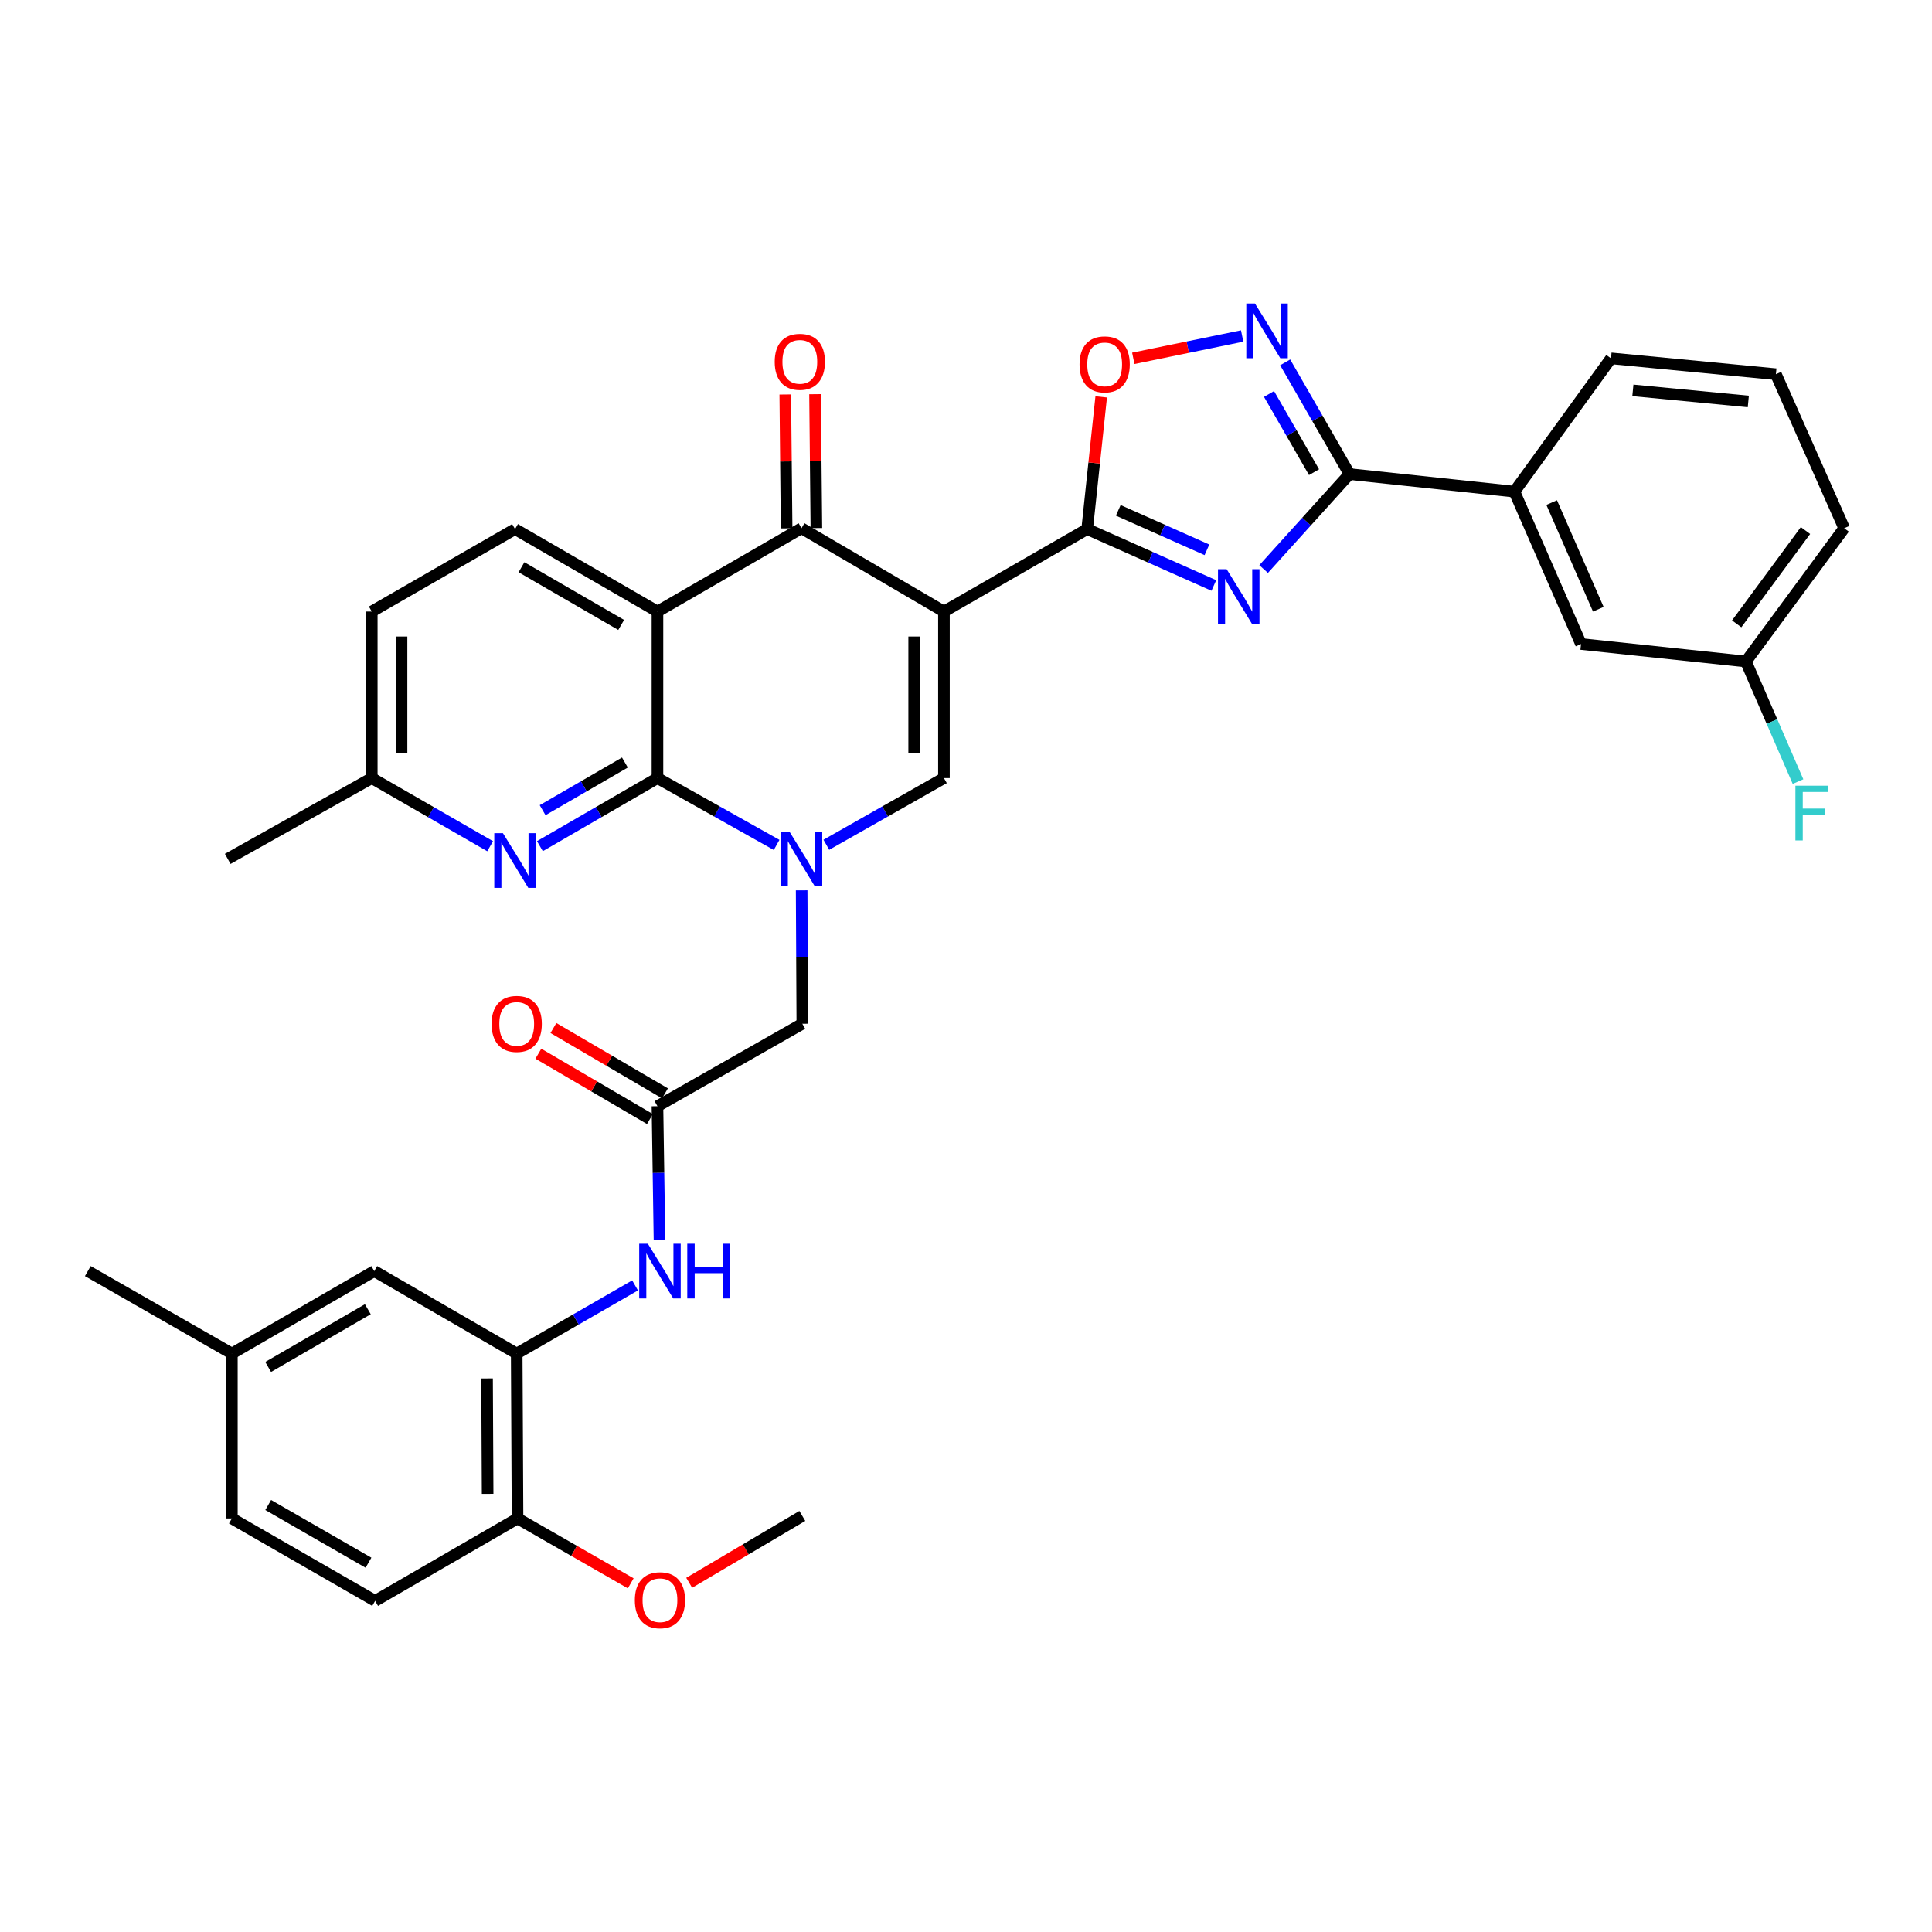 <?xml version='1.0' encoding='iso-8859-1'?>
<svg version='1.1' baseProfile='full'
              xmlns='http://www.w3.org/2000/svg'
                      xmlns:rdkit='http://www.rdkit.org/xml'
                      xmlns:xlink='http://www.w3.org/1999/xlink'
                  xml:space='preserve'
width='1000px' height='1000px' viewBox='0 0 1000 1000'>
<!-- END OF HEADER -->
<rect style='opacity:1.0;fill:#FFFFFF;stroke:none' width='1000' height='1000' x='0' y='0'> </rect>
<path class='bond-2' d='M 488.58,316.53 L 562.717,273.854' style='fill:none;fill-rule:evenodd;stroke:#000000;stroke-width:6px;stroke-linecap:butt;stroke-linejoin:miter;stroke-opacity:1' />
<path class='bond-5' d='M 488.58,316.53 L 414.854,273.401' style='fill:none;fill-rule:evenodd;stroke:#000000;stroke-width:6px;stroke-linecap:butt;stroke-linejoin:miter;stroke-opacity:1' />
<path class='bond-6' d='M 488.58,316.53 L 488.58,402.737' style='fill:none;fill-rule:evenodd;stroke:#000000;stroke-width:6px;stroke-linecap:butt;stroke-linejoin:miter;stroke-opacity:1' />
<path class='bond-6' d='M 473.17,329.461 L 473.17,389.806' style='fill:none;fill-rule:evenodd;stroke:#000000;stroke-width:6px;stroke-linecap:butt;stroke-linejoin:miter;stroke-opacity:1' />
<path class='bond-0' d='M 427.713,437.263 L 458.146,420' style='fill:none;fill-rule:evenodd;stroke:#0000FF;stroke-width:6px;stroke-linecap:butt;stroke-linejoin:miter;stroke-opacity:1' />
<path class='bond-0' d='M 458.146,420 L 488.58,402.737' style='fill:none;fill-rule:evenodd;stroke:#000000;stroke-width:6px;stroke-linecap:butt;stroke-linejoin:miter;stroke-opacity:1' />
<path class='bond-1' d='M 401.977,437.334 L 371.137,420.036' style='fill:none;fill-rule:evenodd;stroke:#0000FF;stroke-width:6px;stroke-linecap:butt;stroke-linejoin:miter;stroke-opacity:1' />
<path class='bond-1' d='M 371.137,420.036 L 340.298,402.737' style='fill:none;fill-rule:evenodd;stroke:#000000;stroke-width:6px;stroke-linecap:butt;stroke-linejoin:miter;stroke-opacity:1' />
<path class='bond-14' d='M 414.936,460.85 L 415.109,495.371' style='fill:none;fill-rule:evenodd;stroke:#0000FF;stroke-width:6px;stroke-linecap:butt;stroke-linejoin:miter;stroke-opacity:1' />
<path class='bond-14' d='M 415.109,495.371 L 415.282,529.891' style='fill:none;fill-rule:evenodd;stroke:#000000;stroke-width:6px;stroke-linecap:butt;stroke-linejoin:miter;stroke-opacity:1' />
<path class='bond-10' d='M 340.298,402.737 L 309.874,420.354' style='fill:none;fill-rule:evenodd;stroke:#000000;stroke-width:6px;stroke-linecap:butt;stroke-linejoin:miter;stroke-opacity:1' />
<path class='bond-10' d='M 309.874,420.354 L 279.45,437.97' style='fill:none;fill-rule:evenodd;stroke:#0000FF;stroke-width:6px;stroke-linecap:butt;stroke-linejoin:miter;stroke-opacity:1' />
<path class='bond-10' d='M 323.449,394.687 L 302.153,407.018' style='fill:none;fill-rule:evenodd;stroke:#000000;stroke-width:6px;stroke-linecap:butt;stroke-linejoin:miter;stroke-opacity:1' />
<path class='bond-10' d='M 302.153,407.018 L 280.856,419.35' style='fill:none;fill-rule:evenodd;stroke:#0000FF;stroke-width:6px;stroke-linecap:butt;stroke-linejoin:miter;stroke-opacity:1' />
<path class='bond-36' d='M 340.298,402.737 L 340.298,316.53' style='fill:none;fill-rule:evenodd;stroke:#000000;stroke-width:6px;stroke-linecap:butt;stroke-linejoin:miter;stroke-opacity:1' />
<path class='bond-3' d='M 562.717,273.854 L 595.499,288.446' style='fill:none;fill-rule:evenodd;stroke:#000000;stroke-width:6px;stroke-linecap:butt;stroke-linejoin:miter;stroke-opacity:1' />
<path class='bond-3' d='M 595.499,288.446 L 628.281,303.038' style='fill:none;fill-rule:evenodd;stroke:#0000FF;stroke-width:6px;stroke-linecap:butt;stroke-linejoin:miter;stroke-opacity:1' />
<path class='bond-3' d='M 578.817,264.154 L 601.765,274.368' style='fill:none;fill-rule:evenodd;stroke:#000000;stroke-width:6px;stroke-linecap:butt;stroke-linejoin:miter;stroke-opacity:1' />
<path class='bond-3' d='M 601.765,274.368 L 624.713,284.582' style='fill:none;fill-rule:evenodd;stroke:#0000FF;stroke-width:6px;stroke-linecap:butt;stroke-linejoin:miter;stroke-opacity:1' />
<path class='bond-9' d='M 562.717,273.854 L 566.348,239.64' style='fill:none;fill-rule:evenodd;stroke:#000000;stroke-width:6px;stroke-linecap:butt;stroke-linejoin:miter;stroke-opacity:1' />
<path class='bond-9' d='M 566.348,239.64 L 569.98,205.425' style='fill:none;fill-rule:evenodd;stroke:#FF0000;stroke-width:6px;stroke-linecap:butt;stroke-linejoin:miter;stroke-opacity:1' />
<path class='bond-7' d='M 654.044,294.536 L 676.268,269.963' style='fill:none;fill-rule:evenodd;stroke:#0000FF;stroke-width:6px;stroke-linecap:butt;stroke-linejoin:miter;stroke-opacity:1' />
<path class='bond-7' d='M 676.268,269.963 L 698.491,245.39' style='fill:none;fill-rule:evenodd;stroke:#000000;stroke-width:6px;stroke-linecap:butt;stroke-linejoin:miter;stroke-opacity:1' />
<path class='bond-4' d='M 340.298,316.53 L 414.854,273.401' style='fill:none;fill-rule:evenodd;stroke:#000000;stroke-width:6px;stroke-linecap:butt;stroke-linejoin:miter;stroke-opacity:1' />
<path class='bond-15' d='M 340.298,316.53 L 266.581,273.854' style='fill:none;fill-rule:evenodd;stroke:#000000;stroke-width:6px;stroke-linecap:butt;stroke-linejoin:miter;stroke-opacity:1' />
<path class='bond-15' d='M 321.52,323.465 L 269.918,293.592' style='fill:none;fill-rule:evenodd;stroke:#000000;stroke-width:6px;stroke-linecap:butt;stroke-linejoin:miter;stroke-opacity:1' />
<path class='bond-17' d='M 422.558,273.323 L 422.211,238.677' style='fill:none;fill-rule:evenodd;stroke:#000000;stroke-width:6px;stroke-linecap:butt;stroke-linejoin:miter;stroke-opacity:1' />
<path class='bond-17' d='M 422.211,238.677 L 421.863,204.031' style='fill:none;fill-rule:evenodd;stroke:#FF0000;stroke-width:6px;stroke-linecap:butt;stroke-linejoin:miter;stroke-opacity:1' />
<path class='bond-17' d='M 407.15,273.478 L 406.802,238.832' style='fill:none;fill-rule:evenodd;stroke:#000000;stroke-width:6px;stroke-linecap:butt;stroke-linejoin:miter;stroke-opacity:1' />
<path class='bond-17' d='M 406.802,238.832 L 406.455,204.186' style='fill:none;fill-rule:evenodd;stroke:#FF0000;stroke-width:6px;stroke-linecap:butt;stroke-linejoin:miter;stroke-opacity:1' />
<path class='bond-16' d='M 698.491,245.39 L 783.851,254.473' style='fill:none;fill-rule:evenodd;stroke:#000000;stroke-width:6px;stroke-linecap:butt;stroke-linejoin:miter;stroke-opacity:1' />
<path class='bond-37' d='M 698.491,245.39 L 681.848,216.475' style='fill:none;fill-rule:evenodd;stroke:#000000;stroke-width:6px;stroke-linecap:butt;stroke-linejoin:miter;stroke-opacity:1' />
<path class='bond-37' d='M 681.848,216.475 L 665.205,187.56' style='fill:none;fill-rule:evenodd;stroke:#0000FF;stroke-width:6px;stroke-linecap:butt;stroke-linejoin:miter;stroke-opacity:1' />
<path class='bond-37' d='M 680.143,244.402 L 668.493,224.162' style='fill:none;fill-rule:evenodd;stroke:#000000;stroke-width:6px;stroke-linecap:butt;stroke-linejoin:miter;stroke-opacity:1' />
<path class='bond-37' d='M 668.493,224.162 L 656.843,203.921' style='fill:none;fill-rule:evenodd;stroke:#0000FF;stroke-width:6px;stroke-linecap:butt;stroke-linejoin:miter;stroke-opacity:1' />
<path class='bond-8' d='M 642.939,173.907 L 614.765,179.692' style='fill:none;fill-rule:evenodd;stroke:#0000FF;stroke-width:6px;stroke-linecap:butt;stroke-linejoin:miter;stroke-opacity:1' />
<path class='bond-8' d='M 614.765,179.692 L 586.59,185.478' style='fill:none;fill-rule:evenodd;stroke:#FF0000;stroke-width:6px;stroke-linecap:butt;stroke-linejoin:miter;stroke-opacity:1' />
<path class='bond-22' d='M 253.702,438.008 L 223.064,420.373' style='fill:none;fill-rule:evenodd;stroke:#0000FF;stroke-width:6px;stroke-linecap:butt;stroke-linejoin:miter;stroke-opacity:1' />
<path class='bond-22' d='M 223.064,420.373 L 192.427,402.737' style='fill:none;fill-rule:evenodd;stroke:#000000;stroke-width:6px;stroke-linecap:butt;stroke-linejoin:miter;stroke-opacity:1' />
<path class='bond-11' d='M 340.298,572.567 L 415.282,529.891' style='fill:none;fill-rule:evenodd;stroke:#000000;stroke-width:6px;stroke-linecap:butt;stroke-linejoin:miter;stroke-opacity:1' />
<path class='bond-13' d='M 340.298,572.567 L 340.821,607.096' style='fill:none;fill-rule:evenodd;stroke:#000000;stroke-width:6px;stroke-linecap:butt;stroke-linejoin:miter;stroke-opacity:1' />
<path class='bond-13' d='M 340.821,607.096 L 341.344,641.624' style='fill:none;fill-rule:evenodd;stroke:#0000FF;stroke-width:6px;stroke-linecap:butt;stroke-linejoin:miter;stroke-opacity:1' />
<path class='bond-21' d='M 344.192,565.919 L 315.321,549.007' style='fill:none;fill-rule:evenodd;stroke:#000000;stroke-width:6px;stroke-linecap:butt;stroke-linejoin:miter;stroke-opacity:1' />
<path class='bond-21' d='M 315.321,549.007 L 286.45,532.095' style='fill:none;fill-rule:evenodd;stroke:#FF0000;stroke-width:6px;stroke-linecap:butt;stroke-linejoin:miter;stroke-opacity:1' />
<path class='bond-21' d='M 336.404,579.215 L 307.533,562.303' style='fill:none;fill-rule:evenodd;stroke:#000000;stroke-width:6px;stroke-linecap:butt;stroke-linejoin:miter;stroke-opacity:1' />
<path class='bond-21' d='M 307.533,562.303 L 278.662,545.391' style='fill:none;fill-rule:evenodd;stroke:#FF0000;stroke-width:6px;stroke-linecap:butt;stroke-linejoin:miter;stroke-opacity:1' />
<path class='bond-12' d='M 267.445,700.603 L 298.078,682.968' style='fill:none;fill-rule:evenodd;stroke:#000000;stroke-width:6px;stroke-linecap:butt;stroke-linejoin:miter;stroke-opacity:1' />
<path class='bond-12' d='M 298.078,682.968 L 328.712,665.333' style='fill:none;fill-rule:evenodd;stroke:#0000FF;stroke-width:6px;stroke-linecap:butt;stroke-linejoin:miter;stroke-opacity:1' />
<path class='bond-18' d='M 267.445,700.603 L 267.873,785.946' style='fill:none;fill-rule:evenodd;stroke:#000000;stroke-width:6px;stroke-linecap:butt;stroke-linejoin:miter;stroke-opacity:1' />
<path class='bond-18' d='M 252.1,713.481 L 252.4,773.221' style='fill:none;fill-rule:evenodd;stroke:#000000;stroke-width:6px;stroke-linecap:butt;stroke-linejoin:miter;stroke-opacity:1' />
<path class='bond-19' d='M 267.445,700.603 L 193.719,657.918' style='fill:none;fill-rule:evenodd;stroke:#000000;stroke-width:6px;stroke-linecap:butt;stroke-linejoin:miter;stroke-opacity:1' />
<path class='bond-24' d='M 266.581,273.854 L 192.427,316.53' style='fill:none;fill-rule:evenodd;stroke:#000000;stroke-width:6px;stroke-linecap:butt;stroke-linejoin:miter;stroke-opacity:1' />
<path class='bond-20' d='M 783.851,254.473 L 818.334,333.343' style='fill:none;fill-rule:evenodd;stroke:#000000;stroke-width:6px;stroke-linecap:butt;stroke-linejoin:miter;stroke-opacity:1' />
<path class='bond-20' d='M 803.143,260.13 L 827.281,315.34' style='fill:none;fill-rule:evenodd;stroke:#000000;stroke-width:6px;stroke-linecap:butt;stroke-linejoin:miter;stroke-opacity:1' />
<path class='bond-30' d='M 783.851,254.473 L 833.846,185.481' style='fill:none;fill-rule:evenodd;stroke:#000000;stroke-width:6px;stroke-linecap:butt;stroke-linejoin:miter;stroke-opacity:1' />
<path class='bond-23' d='M 267.873,785.946 L 194.165,828.613' style='fill:none;fill-rule:evenodd;stroke:#000000;stroke-width:6px;stroke-linecap:butt;stroke-linejoin:miter;stroke-opacity:1' />
<path class='bond-29' d='M 267.873,785.946 L 297.17,802.736' style='fill:none;fill-rule:evenodd;stroke:#000000;stroke-width:6px;stroke-linecap:butt;stroke-linejoin:miter;stroke-opacity:1' />
<path class='bond-29' d='M 297.17,802.736 L 326.466,819.526' style='fill:none;fill-rule:evenodd;stroke:#FF0000;stroke-width:6px;stroke-linecap:butt;stroke-linejoin:miter;stroke-opacity:1' />
<path class='bond-26' d='M 193.719,657.918 L 120.019,700.603' style='fill:none;fill-rule:evenodd;stroke:#000000;stroke-width:6px;stroke-linecap:butt;stroke-linejoin:miter;stroke-opacity:1' />
<path class='bond-26' d='M 190.387,677.656 L 138.797,707.535' style='fill:none;fill-rule:evenodd;stroke:#000000;stroke-width:6px;stroke-linecap:butt;stroke-linejoin:miter;stroke-opacity:1' />
<path class='bond-25' d='M 818.334,333.343 L 903.677,342.392' style='fill:none;fill-rule:evenodd;stroke:#000000;stroke-width:6px;stroke-linecap:butt;stroke-linejoin:miter;stroke-opacity:1' />
<path class='bond-33' d='M 192.427,402.737 L 117.871,444.557' style='fill:none;fill-rule:evenodd;stroke:#000000;stroke-width:6px;stroke-linecap:butt;stroke-linejoin:miter;stroke-opacity:1' />
<path class='bond-38' d='M 192.427,402.737 L 192.427,316.53' style='fill:none;fill-rule:evenodd;stroke:#000000;stroke-width:6px;stroke-linecap:butt;stroke-linejoin:miter;stroke-opacity:1' />
<path class='bond-38' d='M 207.836,389.806 L 207.836,329.461' style='fill:none;fill-rule:evenodd;stroke:#000000;stroke-width:6px;stroke-linecap:butt;stroke-linejoin:miter;stroke-opacity:1' />
<path class='bond-40' d='M 194.165,828.613 L 120.019,785.946' style='fill:none;fill-rule:evenodd;stroke:#000000;stroke-width:6px;stroke-linecap:butt;stroke-linejoin:miter;stroke-opacity:1' />
<path class='bond-40' d='M 190.729,808.857 L 138.827,778.99' style='fill:none;fill-rule:evenodd;stroke:#000000;stroke-width:6px;stroke-linecap:butt;stroke-linejoin:miter;stroke-opacity:1' />
<path class='bond-28' d='M 903.677,342.392 L 917.164,373.469' style='fill:none;fill-rule:evenodd;stroke:#000000;stroke-width:6px;stroke-linecap:butt;stroke-linejoin:miter;stroke-opacity:1' />
<path class='bond-28' d='M 917.164,373.469 L 930.65,404.546' style='fill:none;fill-rule:evenodd;stroke:#33CCCC;stroke-width:6px;stroke-linecap:butt;stroke-linejoin:miter;stroke-opacity:1' />
<path class='bond-39' d='M 903.677,342.392 L 954.545,273.401' style='fill:none;fill-rule:evenodd;stroke:#000000;stroke-width:6px;stroke-linecap:butt;stroke-linejoin:miter;stroke-opacity:1' />
<path class='bond-39' d='M 898.905,322.899 L 934.512,274.605' style='fill:none;fill-rule:evenodd;stroke:#000000;stroke-width:6px;stroke-linecap:butt;stroke-linejoin:miter;stroke-opacity:1' />
<path class='bond-27' d='M 120.019,700.603 L 120.019,785.946' style='fill:none;fill-rule:evenodd;stroke:#000000;stroke-width:6px;stroke-linecap:butt;stroke-linejoin:miter;stroke-opacity:1' />
<path class='bond-34' d='M 120.019,700.603 L 45.455,657.918' style='fill:none;fill-rule:evenodd;stroke:#000000;stroke-width:6px;stroke-linecap:butt;stroke-linejoin:miter;stroke-opacity:1' />
<path class='bond-35' d='M 356.73,819.248 L 386.006,801.95' style='fill:none;fill-rule:evenodd;stroke:#FF0000;stroke-width:6px;stroke-linecap:butt;stroke-linejoin:miter;stroke-opacity:1' />
<path class='bond-35' d='M 386.006,801.95 L 415.282,784.653' style='fill:none;fill-rule:evenodd;stroke:#000000;stroke-width:6px;stroke-linecap:butt;stroke-linejoin:miter;stroke-opacity:1' />
<path class='bond-31' d='M 833.846,185.481 L 919.206,193.691' style='fill:none;fill-rule:evenodd;stroke:#000000;stroke-width:6px;stroke-linecap:butt;stroke-linejoin:miter;stroke-opacity:1' />
<path class='bond-31' d='M 845.175,202.051 L 904.927,207.798' style='fill:none;fill-rule:evenodd;stroke:#000000;stroke-width:6px;stroke-linecap:butt;stroke-linejoin:miter;stroke-opacity:1' />
<path class='bond-32' d='M 919.206,193.691 L 954.545,273.401' style='fill:none;fill-rule:evenodd;stroke:#000000;stroke-width:6px;stroke-linecap:butt;stroke-linejoin:miter;stroke-opacity:1' />
<path  class='atom-1' d='M 408.594 430.397
L 417.874 445.397
Q 418.794 446.877, 420.274 449.557
Q 421.754 452.237, 421.834 452.397
L 421.834 430.397
L 425.594 430.397
L 425.594 458.717
L 421.714 458.717
L 411.754 442.317
Q 410.594 440.397, 409.354 438.197
Q 408.154 435.997, 407.794 435.317
L 407.794 458.717
L 404.114 458.717
L 404.114 430.397
L 408.594 430.397
' fill='#0000FF'/>
<path  class='atom-4' d='M 634.908 294.614
L 644.188 309.614
Q 645.108 311.094, 646.588 313.774
Q 648.068 316.454, 648.148 316.614
L 648.148 294.614
L 651.908 294.614
L 651.908 322.934
L 648.028 322.934
L 638.068 306.534
Q 636.908 304.614, 635.668 302.414
Q 634.468 300.214, 634.108 299.534
L 634.108 322.934
L 630.428 322.934
L 630.428 294.614
L 634.908 294.614
' fill='#0000FF'/>
<path  class='atom-9' d='M 649.564 157.101
L 658.844 172.101
Q 659.764 173.581, 661.244 176.261
Q 662.724 178.941, 662.804 179.101
L 662.804 157.101
L 666.564 157.101
L 666.564 185.421
L 662.684 185.421
L 652.724 169.021
Q 651.564 167.101, 650.324 164.901
Q 649.124 162.701, 648.764 162.021
L 648.764 185.421
L 645.084 185.421
L 645.084 157.101
L 649.564 157.101
' fill='#0000FF'/>
<path  class='atom-10' d='M 558.774 188.6
Q 558.774 181.8, 562.134 178
Q 565.494 174.2, 571.774 174.2
Q 578.054 174.2, 581.414 178
Q 584.774 181.8, 584.774 188.6
Q 584.774 195.48, 581.374 199.4
Q 577.974 203.28, 571.774 203.28
Q 565.534 203.28, 562.134 199.4
Q 558.774 195.52, 558.774 188.6
M 571.774 200.08
Q 576.094 200.08, 578.414 197.2
Q 580.774 194.28, 580.774 188.6
Q 580.774 183.04, 578.414 180.24
Q 576.094 177.4, 571.774 177.4
Q 567.454 177.4, 565.094 180.2
Q 562.774 183, 562.774 188.6
Q 562.774 194.32, 565.094 197.2
Q 567.454 200.08, 571.774 200.08
' fill='#FF0000'/>
<path  class='atom-11' d='M 260.321 431.262
L 269.601 446.262
Q 270.521 447.742, 272.001 450.422
Q 273.481 453.102, 273.561 453.262
L 273.561 431.262
L 277.321 431.262
L 277.321 459.582
L 273.441 459.582
L 263.481 443.182
Q 262.321 441.262, 261.081 439.062
Q 259.881 436.862, 259.521 436.182
L 259.521 459.582
L 255.841 459.582
L 255.841 431.262
L 260.321 431.262
' fill='#0000FF'/>
<path  class='atom-14' d='M 335.331 643.758
L 344.611 658.758
Q 345.531 660.238, 347.011 662.918
Q 348.491 665.598, 348.571 665.758
L 348.571 643.758
L 352.331 643.758
L 352.331 672.078
L 348.451 672.078
L 338.491 655.678
Q 337.331 653.758, 336.091 651.558
Q 334.891 649.358, 334.531 648.678
L 334.531 672.078
L 330.851 672.078
L 330.851 643.758
L 335.331 643.758
' fill='#0000FF'/>
<path  class='atom-14' d='M 355.731 643.758
L 359.571 643.758
L 359.571 655.798
L 374.051 655.798
L 374.051 643.758
L 377.891 643.758
L 377.891 672.078
L 374.051 672.078
L 374.051 658.998
L 359.571 658.998
L 359.571 672.078
L 355.731 672.078
L 355.731 643.758
' fill='#0000FF'/>
<path  class='atom-18' d='M 400.989 187.273
Q 400.989 180.473, 404.349 176.673
Q 407.709 172.873, 413.989 172.873
Q 420.269 172.873, 423.629 176.673
Q 426.989 180.473, 426.989 187.273
Q 426.989 194.153, 423.589 198.073
Q 420.189 201.953, 413.989 201.953
Q 407.749 201.953, 404.349 198.073
Q 400.989 194.193, 400.989 187.273
M 413.989 198.753
Q 418.309 198.753, 420.629 195.873
Q 422.989 192.953, 422.989 187.273
Q 422.989 181.713, 420.629 178.913
Q 418.309 176.073, 413.989 176.073
Q 409.669 176.073, 407.309 178.873
Q 404.989 181.673, 404.989 187.273
Q 404.989 192.993, 407.309 195.873
Q 409.669 198.753, 413.989 198.753
' fill='#FF0000'/>
<path  class='atom-22' d='M 254.445 529.971
Q 254.445 523.171, 257.805 519.371
Q 261.165 515.571, 267.445 515.571
Q 273.725 515.571, 277.085 519.371
Q 280.445 523.171, 280.445 529.971
Q 280.445 536.851, 277.045 540.771
Q 273.645 544.651, 267.445 544.651
Q 261.205 544.651, 257.805 540.771
Q 254.445 536.891, 254.445 529.971
M 267.445 541.451
Q 271.765 541.451, 274.085 538.571
Q 276.445 535.651, 276.445 529.971
Q 276.445 524.411, 274.085 521.611
Q 271.765 518.771, 267.445 518.771
Q 263.125 518.771, 260.765 521.571
Q 258.445 524.371, 258.445 529.971
Q 258.445 535.691, 260.765 538.571
Q 263.125 541.451, 267.445 541.451
' fill='#FF0000'/>
<path  class='atom-29' d='M 929.303 406.684
L 946.143 406.684
L 946.143 409.924
L 933.103 409.924
L 933.103 418.524
L 944.703 418.524
L 944.703 421.804
L 933.103 421.804
L 933.103 435.004
L 929.303 435.004
L 929.303 406.684
' fill='#33CCCC'/>
<path  class='atom-30' d='M 328.591 828.273
Q 328.591 821.473, 331.951 817.673
Q 335.311 813.873, 341.591 813.873
Q 347.871 813.873, 351.231 817.673
Q 354.591 821.473, 354.591 828.273
Q 354.591 835.153, 351.191 839.073
Q 347.791 842.953, 341.591 842.953
Q 335.351 842.953, 331.951 839.073
Q 328.591 835.193, 328.591 828.273
M 341.591 839.753
Q 345.911 839.753, 348.231 836.873
Q 350.591 833.953, 350.591 828.273
Q 350.591 822.713, 348.231 819.913
Q 345.911 817.073, 341.591 817.073
Q 337.271 817.073, 334.911 819.873
Q 332.591 822.673, 332.591 828.273
Q 332.591 833.993, 334.911 836.873
Q 337.271 839.753, 341.591 839.753
' fill='#FF0000'/>
</svg>
